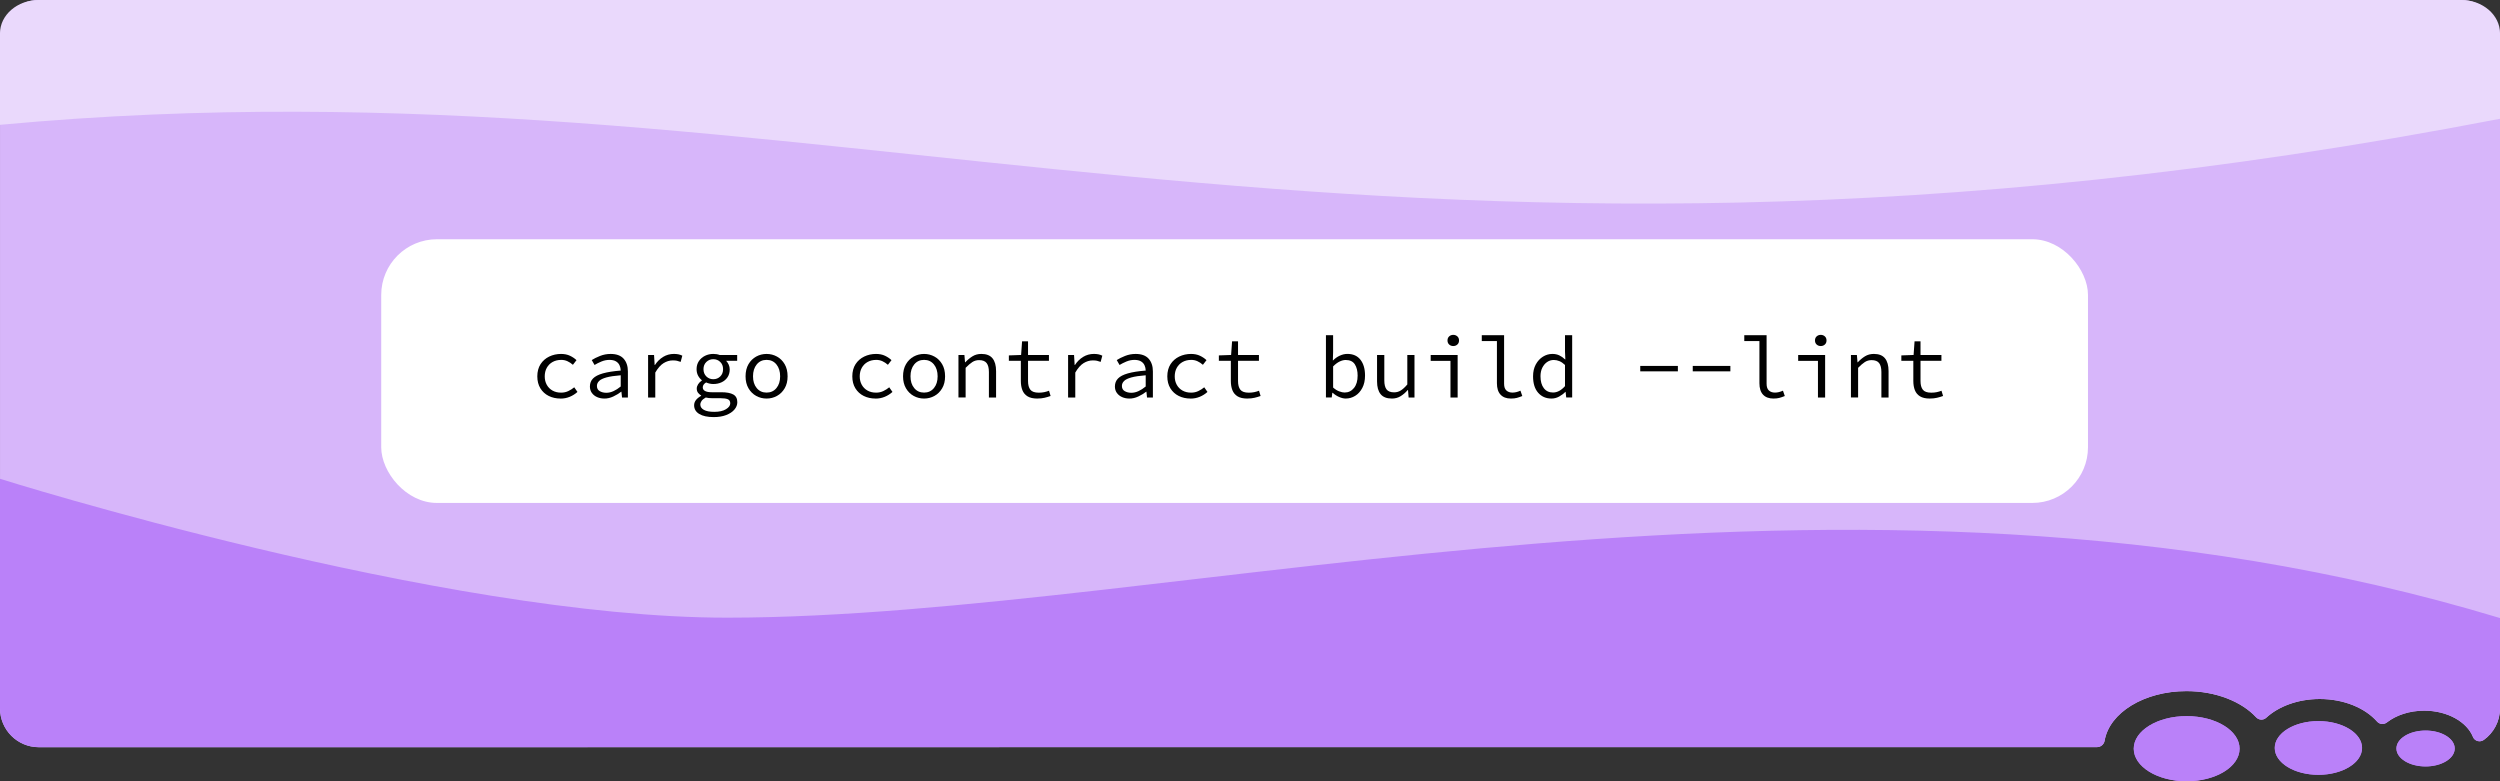 <?xml version="1.0" encoding="UTF-8"?>
<svg id="Layer_1" data-name="Layer 1" xmlns="http://www.w3.org/2000/svg" viewBox="0 0 1600 500">
  <rect x="0" y="0" width="1600" height="500" fill="#333333" stroke="none"/>
  <defs>
    <style>
      .cls-1 {
        fill: #d7b6fa;
        fill-rule: evenodd;
      }

      .cls-1, .cls-2, .cls-3, .cls-4, .cls-5 {
        stroke-width: 0px;
      }

      .cls-3 {
        fill: #ba81f9;
      }

      .cls-4 {
        fill: #fff;
      }

      .cls-5 {
        fill: #ead9fc;
      }
    </style>
  </defs>
  <g>
    <path class="cls-1" d="M1600,24.84v428.52c0,8.31-4.08,15.66-10.34,20.17-2.4,1.73-5.84.86-6.95-1.88-3.92-9.72-16.41-16.83-31.21-16.83-9.47,0-17.99,2.91-23.93,7.55-1.91,1.49-4.64,1.25-6.24-.56-7.66-8.68-21.22-14.45-36.68-14.45-13.95,0-26.37,4.71-34.28,12.01-1.84,1.7-4.72,1.55-6.42-.29-9.32-10.07-25.83-16.76-44.62-16.76-27.05,0-49.35,13.85-52.36,31.7-.4,2.39-2.49,4.14-4.91,4.14l-1317.22.05c-13.71,0-24.83-11.12-24.83-24.84V24.84C0,11.12,11.12,0,24.83,0h1550.34C1588.88,0,1600,11.12,1600,24.84Z"/>
    <g>
      <ellipse class="cls-3" cx="1399.46" cy="479.16" rx="33.87" ry="20.84"/>
      <ellipse class="cls-3" cx="1483.78" cy="478.69" rx="27.94" ry="17.19"/>
      <ellipse class="cls-3" cx="1552.37" cy="479.04" rx="18.65" ry="11.48"/>
    </g>
  </g>
  <path class="cls-3" d="M1600,395.54v57.82c0,8.31-4.08,15.66-10.35,20.17-2.4,1.72-5.84.86-6.94-1.88-3.93-9.72-16.41-16.83-31.21-16.83-9.47,0-17.99,2.91-23.93,7.55-1.91,1.49-4.64,1.25-6.24-.56-7.66-8.68-21.22-14.45-36.68-14.45-13.95,0-26.37,4.7-34.29,12-1.84,1.7-4.71,1.55-6.42-.29-9.32-10.07-25.83-16.76-44.62-16.76-27.06,0-49.35,13.85-52.37,31.7-.4,2.39-2.48,4.14-4.91,4.14l-1317.21.05C11.12,478.2,0,467.08,0,453.36v-146.93s282.67,88.97,465.45,88.88c289.52-.15,715.14-126.59,1134.55.24Z"/>
  <path class="cls-5" d="M0,21.33v58.55c526.76-48.85,864.32,138.05,1600-3.86V21.33C1600,9.55,1588.88,0,1575.17,0H24.83C11.12,0,0,9.55,0,21.33Z"/>
  <g>
    <rect class="cls-4" x="243.98" y="153.12" width="1092.33" height="168.76" rx="35.65" ry="35.65"/>
    <g>
      <path class="cls-2" d="M358.78,255.07c-2.84,0-5.38-.56-7.62-1.68-2.24-1.12-4.01-2.74-5.32-4.87-1.31-2.13-1.96-4.69-1.96-7.67s.69-5.66,2.07-7.78c1.38-2.13,3.23-3.75,5.54-4.87,2.31-1.12,4.83-1.68,7.56-1.68,2.2,0,4.12.39,5.77,1.18,1.64.78,3.02,1.72,4.14,2.8l-2.3,2.97c-1.12-.97-2.29-1.74-3.5-2.3-1.21-.56-2.53-.84-3.95-.84-2.09,0-3.93.44-5.52,1.32-1.59.88-2.83,2.11-3.72,3.7-.9,1.59-1.34,3.43-1.34,5.52s.44,3.86,1.32,5.43c.88,1.57,2.1,2.79,3.67,3.67,1.57.88,3.4,1.32,5.49,1.32,1.68,0,3.22-.34,4.62-1.01s2.66-1.47,3.78-2.41l2.07,2.97c-1.49,1.34-3.16,2.39-5.01,3.14s-3.78,1.12-5.8,1.12Z"/>
      <path class="cls-2" d="M386.78,255.07c-1.68,0-3.22-.31-4.62-.92-1.4-.62-2.52-1.5-3.36-2.66s-1.26-2.54-1.26-4.14c0-2.05.66-3.76,1.99-5.12,1.32-1.36,3.44-2.45,6.36-3.28,2.91-.82,6.7-1.42,11.37-1.79-.04-1.23-.29-2.36-.76-3.39-.47-1.03-1.22-1.86-2.27-2.49-1.04-.63-2.45-.95-4.2-.95s-3.46.35-5.12,1.04c-1.66.69-3.13,1.43-4.4,2.21l-1.79-3.14c1.38-.9,3.14-1.77,5.29-2.63,2.15-.86,4.41-1.29,6.8-1.29,3.73,0,6.5,1.02,8.32,3.05,1.81,2.04,2.72,4.75,2.72,8.15v16.69h-3.75l-.39-3.7h-.17c-1.49,1.16-3.17,2.18-5.04,3.05-1.87.88-3.77,1.32-5.71,1.32ZM388.02,251.38c1.53,0,3.07-.35,4.62-1.06,1.55-.71,3.09-1.7,4.62-2.97v-7.17c-3.88.3-6.94.76-9.16,1.37-2.22.62-3.79,1.38-4.7,2.3-.92.92-1.37,1.97-1.37,3.16,0,1.53.61,2.64,1.82,3.33,1.21.69,2.6,1.04,4.17,1.04Z"/>
      <path class="cls-2" d="M414.78,254.4v-27.22h3.81l.39,6.44h.17c1.42-2.2,3.17-3.94,5.26-5.21,2.09-1.27,4.39-1.9,6.89-1.9,1.01,0,1.95.08,2.83.25.88.17,1.73.46,2.55.87l-1.06,3.98c-.93-.34-1.74-.58-2.41-.73-.67-.15-1.55-.22-2.63-.22-2.05,0-4.02.59-5.91,1.76s-3.65,3.18-5.29,6.02v15.96h-4.59Z"/>
      <path class="cls-2" d="M456.78,266.94c-3.96,0-7.04-.66-9.24-1.99-2.2-1.33-3.3-3.18-3.3-5.57s1.49-4.33,4.48-6.05v-.22c-.71-.41-1.35-.97-1.93-1.68-.58-.71-.87-1.64-.87-2.8,0-.86.28-1.74.84-2.66.56-.91,1.36-1.73,2.41-2.44v-.22c-.93-.71-1.73-1.66-2.38-2.86-.65-1.19-.98-2.59-.98-4.2,0-1.98.5-3.7,1.48-5.15.99-1.46,2.3-2.58,3.92-3.39,1.62-.8,3.39-1.2,5.29-1.2,1.53,0,2.87.22,4.03.67h11.26v3.75h-7.06c.63.64,1.18,1.44,1.62,2.41.45.97.67,2,.67,3.08,0,1.94-.47,3.61-1.4,5.01-.93,1.4-2.19,2.47-3.78,3.22-1.59.75-3.37,1.12-5.35,1.12-.71,0-1.47-.08-2.27-.25-.8-.17-1.58-.42-2.32-.76-.67.41-1.2.88-1.57,1.4-.37.52-.56,1.1-.56,1.74,0,1.05.49,1.83,1.48,2.35.99.52,2.38.78,4.17.78h6.1c3.51,0,6.11.49,7.81,1.46,1.7.97,2.55,2.61,2.55,4.93,0,1.68-.62,3.25-1.85,4.7-1.23,1.46-2.98,2.62-5.24,3.5-2.26.88-4.94,1.32-8.04,1.32ZM457.12,263.58c3.17,0,5.67-.56,7.5-1.68,1.83-1.12,2.74-2.37,2.74-3.75,0-1.31-.51-2.18-1.54-2.63-1.03-.45-2.59-.67-4.68-.67h-5.32c-.78,0-1.52-.04-2.21-.11-.69-.08-1.33-.19-1.93-.34-1.27.71-2.17,1.45-2.69,2.21-.52.76-.78,1.54-.78,2.32,0,1.42.76,2.55,2.27,3.39,1.51.84,3.72,1.26,6.64,1.26ZM456.5,242.7c1.75,0,3.24-.59,4.45-1.76,1.21-1.18,1.82-2.73,1.82-4.68s-.61-3.44-1.82-4.62c-1.21-1.18-2.7-1.76-4.45-1.76s-3.19.59-4.42,1.76c-1.23,1.18-1.85,2.72-1.85,4.62s.62,3.5,1.85,4.68c1.23,1.18,2.71,1.76,4.42,1.76Z"/>
      <path class="cls-2" d="M490.61,255.07c-2.39,0-4.6-.56-6.64-1.68-2.04-1.12-3.68-2.74-4.93-4.87-1.25-2.13-1.88-4.69-1.88-7.67s.62-5.66,1.88-7.78c1.25-2.13,2.89-3.75,4.93-4.87,2.03-1.12,4.25-1.68,6.64-1.68s4.6.56,6.64,1.68,3.68,2.74,4.93,4.87c1.25,2.13,1.88,4.72,1.88,7.78s-.63,5.54-1.88,7.67c-1.25,2.13-2.89,3.75-4.93,4.87-2.04,1.12-4.25,1.68-6.64,1.68ZM490.61,251.26c2.61,0,4.71-.96,6.3-2.88,1.59-1.92,2.38-4.43,2.38-7.53s-.79-5.67-2.38-7.62c-1.59-1.94-3.69-2.91-6.3-2.91s-4.71.97-6.3,2.91c-1.59,1.94-2.38,4.48-2.38,7.62s.79,5.61,2.38,7.53c1.59,1.92,3.69,2.88,6.3,2.88Z"/>
      <path class="cls-2" d="M560.38,255.07c-2.84,0-5.38-.56-7.62-1.68-2.24-1.12-4.01-2.74-5.32-4.87-1.31-2.13-1.96-4.69-1.96-7.67s.69-5.66,2.07-7.78c1.38-2.13,3.23-3.75,5.54-4.87,2.31-1.12,4.83-1.68,7.56-1.68,2.2,0,4.12.39,5.77,1.18,1.64.78,3.02,1.72,4.14,2.8l-2.3,2.97c-1.12-.97-2.29-1.74-3.5-2.3-1.21-.56-2.53-.84-3.95-.84-2.09,0-3.93.44-5.52,1.32-1.59.88-2.83,2.11-3.72,3.7-.9,1.59-1.34,3.43-1.34,5.52s.44,3.86,1.32,5.43c.88,1.57,2.1,2.79,3.67,3.67,1.57.88,3.4,1.32,5.49,1.32,1.68,0,3.22-.34,4.62-1.01s2.66-1.47,3.78-2.41l2.07,2.97c-1.49,1.34-3.16,2.39-5.01,3.14s-3.78,1.12-5.8,1.12Z"/>
      <path class="cls-2" d="M591.4,255.07c-2.39,0-4.6-.56-6.64-1.68-2.04-1.12-3.68-2.74-4.93-4.87-1.25-2.13-1.88-4.69-1.88-7.67s.62-5.66,1.88-7.78c1.25-2.13,2.89-3.75,4.93-4.87,2.03-1.12,4.25-1.68,6.64-1.68s4.6.56,6.64,1.68,3.68,2.74,4.93,4.87c1.25,2.13,1.88,4.72,1.88,7.78s-.63,5.54-1.88,7.67c-1.25,2.13-2.89,3.75-4.93,4.87-2.04,1.12-4.25,1.68-6.64,1.68ZM591.4,251.26c2.61,0,4.71-.96,6.3-2.88,1.59-1.92,2.38-4.43,2.38-7.53s-.79-5.67-2.38-7.62c-1.59-1.94-3.69-2.91-6.3-2.91s-4.71.97-6.3,2.91c-1.59,1.94-2.38,4.48-2.38,7.62s.79,5.61,2.38,7.53c1.59,1.92,3.69,2.88,6.3,2.88Z"/>
      <path class="cls-2" d="M613.41,254.4v-27.22h3.81l.39,4.65h.22c1.42-1.53,2.95-2.8,4.59-3.81s3.53-1.51,5.66-1.51c3.21,0,5.58.93,7.11,2.8,1.53,1.87,2.3,4.59,2.3,8.18v16.91h-4.59v-16.3c0-2.58-.49-4.49-1.46-5.74-.97-1.25-2.58-1.88-4.82-1.88-1.61,0-3.04.41-4.31,1.23-1.27.82-2.71,2.05-4.31,3.7v18.98h-4.59Z"/>
      <path class="cls-2" d="M663.87,255.07c-2.65,0-4.74-.48-6.27-1.43-1.53-.95-2.62-2.27-3.28-3.95s-.98-3.64-.98-5.88v-12.88h-7.67v-3.47l7.84-.28.62-8.74h3.81v8.74h13.38v3.75h-13.38v12.94c0,2.43.49,4.28,1.48,5.54.99,1.27,2.79,1.9,5.4,1.9,1.31,0,2.48-.11,3.53-.34,1.04-.22,2.05-.52,3.02-.9l1.01,3.36c-1.23.45-2.53.83-3.89,1.15-1.36.32-2.9.48-4.62.48Z"/>
      <path class="cls-2" d="M683.58,254.4v-27.22h3.81l.39,6.44h.17c1.42-2.2,3.17-3.94,5.26-5.21,2.09-1.27,4.39-1.9,6.89-1.9,1.01,0,1.95.08,2.83.25.88.17,1.73.46,2.55.87l-1.06,3.98c-.93-.34-1.74-.58-2.41-.73-.67-.15-1.55-.22-2.63-.22-2.05,0-4.02.59-5.91,1.76s-3.65,3.18-5.29,6.02v15.96h-4.59Z"/>
      <path class="cls-2" d="M722.78,255.07c-1.68,0-3.22-.31-4.62-.92-1.4-.62-2.52-1.5-3.36-2.66s-1.26-2.54-1.26-4.14c0-2.05.66-3.76,1.99-5.12,1.32-1.36,3.44-2.45,6.36-3.28,2.91-.82,6.7-1.42,11.37-1.79-.04-1.23-.29-2.36-.76-3.39-.47-1.03-1.22-1.86-2.27-2.49-1.04-.63-2.45-.95-4.2-.95s-3.46.35-5.12,1.04c-1.66.69-3.13,1.43-4.4,2.21l-1.79-3.14c1.38-.9,3.14-1.77,5.29-2.63,2.15-.86,4.41-1.29,6.8-1.29,3.73,0,6.5,1.02,8.32,3.05,1.81,2.04,2.72,4.75,2.72,8.15v16.69h-3.75l-.39-3.7h-.17c-1.49,1.16-3.17,2.18-5.04,3.05-1.87.88-3.77,1.32-5.71,1.32ZM724.01,251.38c1.53,0,3.07-.35,4.62-1.06,1.55-.71,3.09-1.7,4.62-2.97v-7.17c-3.88.3-6.94.76-9.16,1.37-2.22.62-3.79,1.38-4.7,2.3-.92.92-1.37,1.97-1.37,3.16,0,1.53.61,2.64,1.82,3.33,1.21.69,2.6,1.04,4.17,1.04Z"/>
      <path class="cls-2" d="M761.98,255.07c-2.84,0-5.38-.56-7.62-1.68-2.24-1.12-4.01-2.74-5.32-4.87-1.31-2.13-1.96-4.69-1.96-7.67s.69-5.66,2.07-7.78c1.38-2.13,3.23-3.75,5.54-4.87,2.31-1.12,4.83-1.68,7.56-1.68,2.2,0,4.12.39,5.77,1.18,1.64.78,3.02,1.72,4.14,2.8l-2.3,2.97c-1.12-.97-2.29-1.74-3.5-2.3-1.21-.56-2.53-.84-3.95-.84-2.09,0-3.93.44-5.52,1.32-1.59.88-2.83,2.11-3.72,3.7-.9,1.59-1.34,3.43-1.34,5.52s.44,3.86,1.32,5.43c.88,1.57,2.1,2.79,3.67,3.67,1.57.88,3.4,1.32,5.49,1.32,1.68,0,3.22-.34,4.62-1.01s2.66-1.47,3.78-2.41l2.07,2.97c-1.49,1.34-3.16,2.39-5.01,3.14s-3.78,1.12-5.8,1.12Z"/>
      <path class="cls-2" d="M798.27,255.07c-2.65,0-4.74-.48-6.27-1.43-1.53-.95-2.62-2.27-3.28-3.95s-.98-3.64-.98-5.88v-12.88h-7.67v-3.47l7.84-.28.62-8.74h3.81v8.74h13.38v3.75h-13.38v12.94c0,2.43.49,4.28,1.48,5.54.99,1.27,2.79,1.9,5.4,1.9,1.31,0,2.48-.11,3.53-.34,1.04-.22,2.05-.52,3.02-.9l1.01,3.36c-1.23.45-2.53.83-3.89,1.15-1.36.32-2.9.48-4.62.48Z"/>
      <path class="cls-2" d="M861.32,255.07c-1.31,0-2.72-.33-4.23-.98-1.51-.65-2.92-1.56-4.23-2.72h-.17l-.39,3.02h-3.7v-39.87h4.59v10.86l-.17,5.26h.17c1.23-1.27,2.66-2.28,4.28-3.02,1.62-.75,3.24-1.12,4.84-1.12,3.66,0,6.46,1.25,8.4,3.75,1.94,2.5,2.91,5.86,2.91,10.08,0,3.1-.58,5.75-1.74,7.95-1.16,2.2-2.67,3.88-4.54,5.04-1.87,1.16-3.88,1.74-6.05,1.74ZM860.59,251.21c2.39,0,4.37-.96,5.94-2.88s2.35-4.56,2.35-7.92c0-2.99-.6-5.4-1.79-7.25-1.2-1.85-3.16-2.77-5.88-2.77-1.2,0-2.47.33-3.84.98-1.36.65-2.75,1.69-4.17,3.11v13.55c1.31,1.16,2.62,1.98,3.95,2.46,1.32.49,2.47.73,3.44.73Z"/>
      <path class="cls-2" d="M890.78,255.07c-3.25,0-5.64-.93-7.17-2.8-1.53-1.87-2.3-4.59-2.3-8.18v-16.91h4.65v16.3c0,2.58.48,4.49,1.43,5.74.95,1.25,2.57,1.88,4.84,1.88,1.57,0,3-.4,4.28-1.2s2.68-2.08,4.17-3.84v-18.87h4.59v27.22h-3.75l-.39-4.76h-.22c-1.38,1.61-2.89,2.91-4.54,3.92-1.64,1.01-3.51,1.51-5.6,1.51Z"/>
      <path class="cls-2" d="M928.3,254.4v-23.46h-12.66v-3.75h17.25v27.22h-4.59ZM930.09,221.47c-1.05,0-1.92-.33-2.63-.98-.71-.65-1.06-1.52-1.06-2.6s.35-1.95,1.06-2.6c.71-.65,1.59-.98,2.63-.98s1.92.33,2.63.98c.71.65,1.06,1.52,1.06,2.6s-.35,1.95-1.06,2.6c-.71.65-1.59.98-2.63.98Z"/>
      <path class="cls-2" d="M966.99,255.07c-2.88,0-5.09-.83-6.64-2.49-1.55-1.66-2.32-4.1-2.32-7.31v-26.99h-9.69v-3.75h14.28v31.08c0,1.98.49,3.42,1.48,4.31.99.9,2.29,1.34,3.89,1.34s3.3-.41,5.1-1.23l1.18,3.42c-1.27.52-2.43.92-3.47,1.2s-2.31.42-3.81.42Z"/>
      <path class="cls-2" d="M992.98,255.07c-3.55,0-6.4-1.24-8.57-3.72-2.17-2.48-3.25-5.98-3.25-10.5,0-2.95.59-5.5,1.76-7.64,1.18-2.15,2.71-3.8,4.59-4.96,1.88-1.16,3.89-1.74,6.02-1.74,1.64,0,3.12.31,4.42.92,1.31.62,2.54,1.48,3.7,2.6h.17l-.22-5.04v-10.47h4.59v39.87h-3.81l-.39-3.58h-.17c-1.12,1.16-2.46,2.16-4,3-1.55.84-3.16,1.26-4.84,1.26ZM993.93,251.21c2.69,0,5.25-1.36,7.67-4.09v-13.55c-1.23-1.16-2.44-1.98-3.61-2.46-1.18-.48-2.36-.73-3.56-.73-1.57,0-3,.44-4.28,1.32-1.29.88-2.31,2.09-3.08,3.64-.77,1.55-1.15,3.37-1.15,5.46,0,3.25.71,5.8,2.13,7.64,1.42,1.85,3.38,2.77,5.88,2.77Z"/>
      <path class="cls-2" d="M1049.76,237.66v-3.47h24.08v3.47h-24.08Z"/>
      <path class="cls-2" d="M1083.36,237.66v-3.47h24.08v3.47h-24.08Z"/>
      <path class="cls-2" d="M1134.99,255.07c-2.88,0-5.09-.83-6.64-2.49-1.55-1.66-2.32-4.1-2.32-7.31v-26.99h-9.69v-3.75h14.28v31.08c0,1.98.49,3.42,1.48,4.31.99.9,2.29,1.34,3.89,1.34s3.3-.41,5.1-1.23l1.18,3.42c-1.27.52-2.43.92-3.47,1.2s-2.31.42-3.81.42Z"/>
      <path class="cls-2" d="M1163.49,254.4v-23.46h-12.66v-3.75h17.25v27.22h-4.59ZM1165.28,221.47c-1.05,0-1.92-.33-2.63-.98-.71-.65-1.06-1.52-1.06-2.6s.35-1.95,1.06-2.6c.71-.65,1.59-.98,2.63-.98s1.92.33,2.63.98c.71.65,1.06,1.52,1.06,2.6s-.35,1.95-1.06,2.6c-.71.65-1.59.98-2.63.98Z"/>
      <path class="cls-2" d="M1184.6,254.4v-27.22h3.81l.39,4.65h.22c1.42-1.53,2.95-2.8,4.59-3.81s3.53-1.51,5.66-1.51c3.21,0,5.58.93,7.11,2.8,1.53,1.87,2.3,4.59,2.3,8.18v16.91h-4.59v-16.3c0-2.58-.49-4.49-1.46-5.74-.97-1.25-2.58-1.88-4.82-1.88-1.61,0-3.04.41-4.31,1.23-1.27.82-2.71,2.05-4.31,3.7v18.98h-4.59Z"/>
      <path class="cls-2" d="M1235.06,255.07c-2.65,0-4.74-.48-6.27-1.43-1.53-.95-2.62-2.27-3.28-3.95s-.98-3.64-.98-5.88v-12.88h-7.67v-3.47l7.84-.28.62-8.74h3.81v8.74h13.38v3.75h-13.38v12.94c0,2.43.49,4.28,1.48,5.54.99,1.27,2.79,1.9,5.4,1.9,1.31,0,2.48-.11,3.53-.34,1.04-.22,2.05-.52,3.02-.9l1.01,3.36c-1.23.45-2.53.83-3.89,1.15-1.36.32-2.9.48-4.62.48Z"/>
    </g>
  </g>
  <g>
    <ellipse class="cls-3" cx="1399.46" cy="479.16" rx="33.87" ry="20.84"/>
    <ellipse class="cls-3" cx="1483.78" cy="478.69" rx="27.94" ry="17.19"/>
    <ellipse class="cls-3" cx="1552.37" cy="479.04" rx="18.65" ry="11.48"/>
  </g>
</svg>